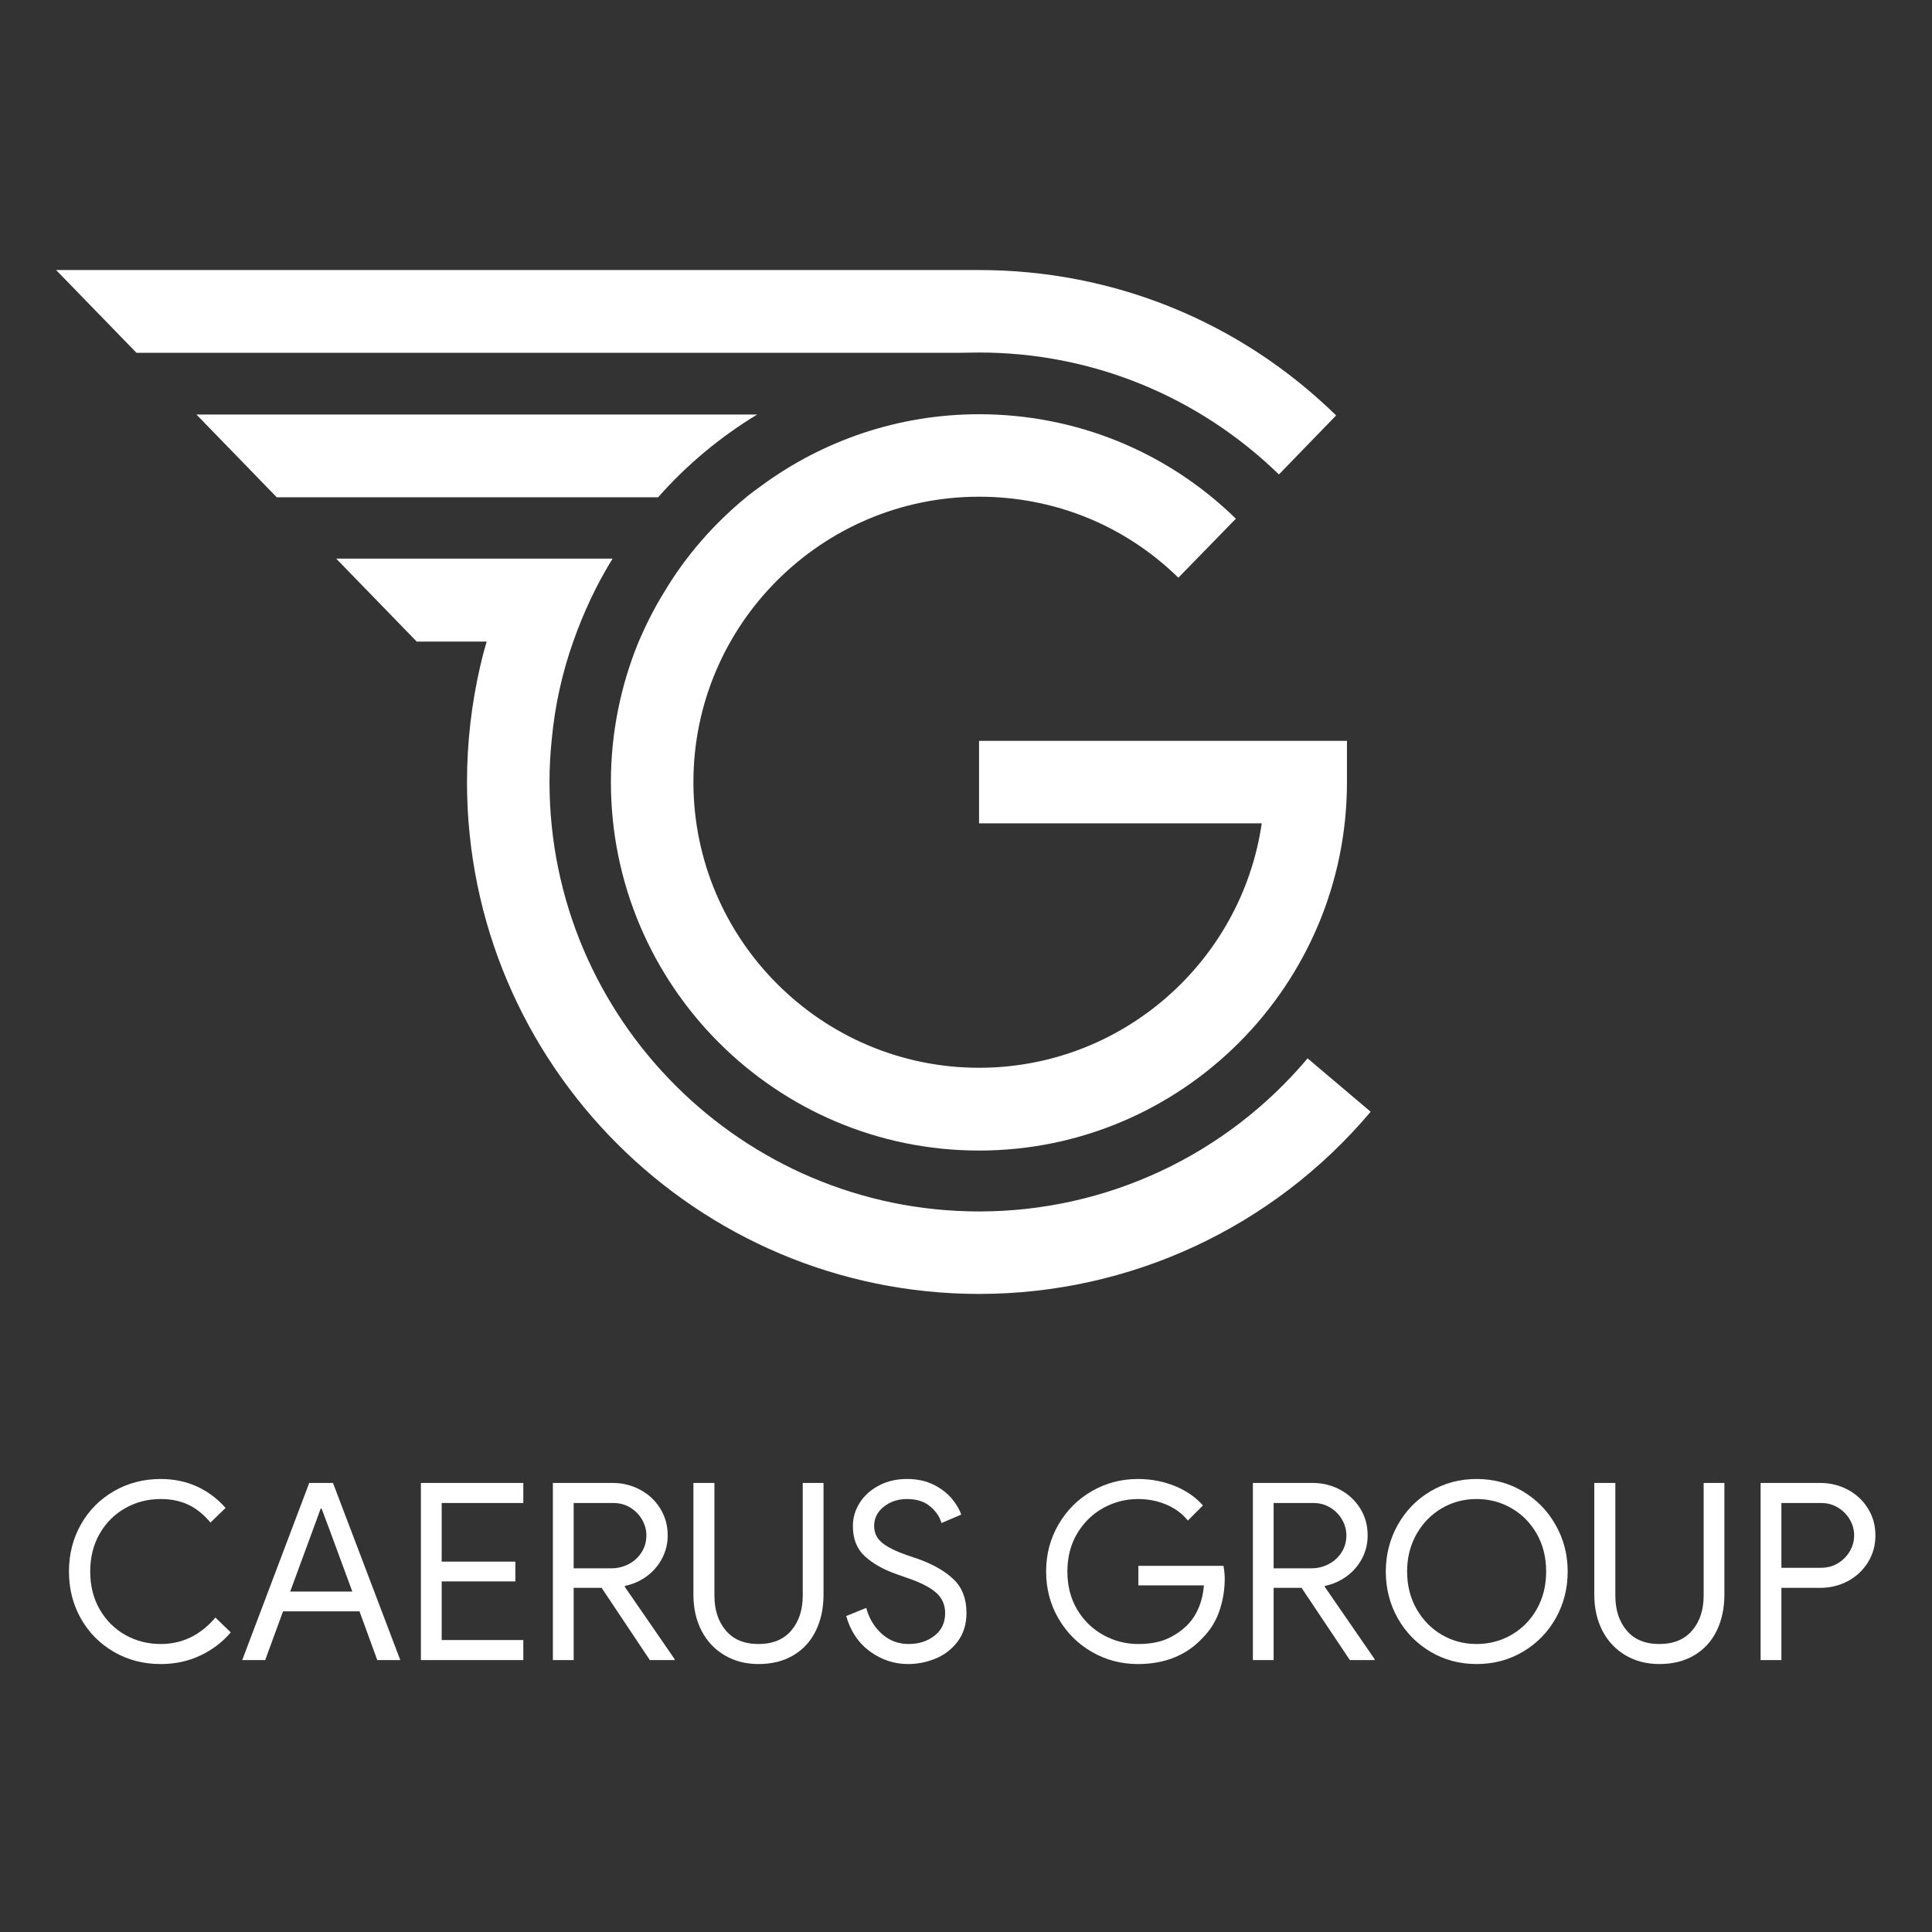 <?xml version="1.0" encoding="UTF-8" standalone="no"?>
<!-- Created with Inkscape (http://www.inkscape.org/) -->

<svg
   version="1.1"
   id="svg2"
   width="300"
   height="300"
   viewBox="0 0 300 300"
   sodipodi:docname="Caerus Group Logotype.svg"
   inkscape:version="1.3.1 (9b9bdc1480, 2023-11-25, custom)"
   xmlns:inkscape="http://www.inkscape.org/namespaces/inkscape"
   xmlns:sodipodi="http://sodipodi.sourceforge.net/DTD/sodipodi-0.dtd"
   xmlns="http://www.w3.org/2000/svg"
   xmlns:svg="http://www.w3.org/2000/svg">
  <rect x="0" y="0" width="300" height="300" fill="#333333" stroke="none"/>
  <defs
     id="defs6" />
  <sodipodi:namedview
     id="namedview4"
     pagecolor="#ffffff"
     bordercolor="#000000"
     borderopacity="0.25"
     inkscape:showpageshadow="2"
     inkscape:pageopacity="0.0"
     inkscape:pagecheckerboard="0"
     inkscape:deskcolor="#d1d1d1"
     showgrid="false"
     inkscape:zoom="1.8123625"
     inkscape:cx="220.7064"
     inkscape:cy="144.01093"
     inkscape:window-width="1874"
     inkscape:window-height="1016"
     inkscape:window-x="0"
     inkscape:window-y="0"
     inkscape:window-maximized="1"
     inkscape:current-layer="g8" />
  <g
     id="g8"
     inkscape:groupmode="layer"
     inkscape:label="ink_ext_XXXXXX"
     transform="matrix(1.333,0,0,-1.333,0,793.707)">
    <g
       id="g10"
       transform="matrix(0.1,0,0,0.1,0.065,3.093)"
       style="fill:#ffffff">
      <path
         d="M 881.345,5440.477 H 228.175 l 93.517,-96.362 h 444.327 c 33.105,37.582 72.071,70.084 115.326,96.362"
         style="fill:#ffffff;fill-opacity:1;fill-rule:nonzero;stroke:none;stroke-width:0.604"
         id="path106" />
      <path
         d="m 1139.846,4583.099 c 236.39,0 428.559,192.513 428.559,429.212 v 48.045 h -428.559 v -96.085 h 329.303 c -23.5,-160.954 -162.386,-284.744 -329.303,-284.744 -183.349,0 -332.746,149.386 -332.746,332.783 0,183.403 149.398,332.439 332.746,332.439 87.718,0 169.756,-33.311 232.161,-94.333 l 66.996,68.73 c -80.347,78.553 -186.913,121.681 -299.158,121.681 -94.302,0 -181.959,-30.852 -252.822,-82.752 -6.283,-4.561 -12.626,-9.122 -18.546,-14.028 -37.516,-30.858 -70.138,-68.029 -95.027,-109.761 -11.599,-18.583 -21.446,-38.222 -30.206,-58.563 -20.661,-50.492 -32.26,-105.545 -32.26,-163.413 0,-236.698 192.169,-429.212 428.861,-429.212"
         style="fill:#ffffff;fill-opacity:1;fill-rule:nonzero;stroke:none;stroke-width:0.604"
         id="path108" />
      <path
         d="m 1596.013,4628.31 -73.46,62.169 c -95.511,-113.32 -234.82,-178.317 -382.647,-178.317 -275.779,0 -500.449,224.381 -500.449,500.189 0,16.39 0.846,32.779 2.537,48.891 3.685,39.841 12.143,78.275 25.131,114.728 11.901,33.915 27.125,66.41 45.792,96.646 H 390.985 l 93.819,-96.646 h 81.435 c -2.839,-9.605 -5.377,-19.211 -7.612,-29.106 -9.908,-43.237 -15.284,-88.165 -15.284,-134.512 0,-328.657 267.623,-596.274 596.564,-596.274 176.039,0 342.533,77.429 456.107,212.232"
         style="fill:#ffffff;fill-opacity:1;fill-rule:nonzero;stroke:none;stroke-width:0.604"
         id="path110" />
      <path
         d="m 1114.292,5512.367 c 8.397,0 16.794,0.35 25.554,0.35 131.154,0 254.937,-50.492 349.3,-142.021 l 66.634,68.736 c -111.882,109.405 -259.528,169.37 -415.933,169.37 H 64.702 l 93.638,-96.435 h 955.952"
         style="fill:#ffffff;fill-opacity:1;fill-rule:nonzero;stroke:none;stroke-width:0.604"
         id="path112" />
      <path
         d="m 186.612,4008.277 c -14.982,0 -28.756,3.504 -41.201,10.518 -12.505,7.02 -22.473,16.909 -29.843,29.686 -7.431,12.783 -11.116,27.53 -11.116,44.239 0,16.716 3.685,31.462 11.116,44.239 7.37,12.771 17.338,22.672 29.843,29.686 12.445,7.008 26.219,10.518 41.201,10.518 12.082,0 22.775,-2.211 32.139,-6.627 9.304,-4.422 17.882,-11.339 25.796,-20.751 l 17.58,17 c -9.424,10.765 -20.54,19.072 -33.287,24.932 -12.807,5.86 -26.883,8.79 -42.228,8.79 -19.996,0 -38.18,-4.706 -54.491,-14.118 -16.311,-9.418 -29.179,-22.34 -38.482,-38.766 -9.303,-16.426 -13.955,-34.725 -13.955,-54.902 0,-20.172 4.652,-38.47 13.955,-54.896 9.303,-16.432 22.171,-29.36 38.482,-38.772 16.311,-9.412 34.495,-14.118 54.491,-14.118 16.673,0 32.078,3.311 46.094,9.944 14.015,6.633 25.856,15.604 35.462,26.944 l -17.882,17.296 c -17.459,-20.564 -38.724,-30.84 -63.674,-30.84"
         style="fill:#ffffff;fill-opacity:1;fill-rule:nonzero;stroke:none;stroke-width:0.604"
         id="path114" />
      <path
         d="m 337.399,4069.377 27.367,74.354 8.095,22.195 h 1.148 l 8.337,-22.195 27.427,-74.354 z m 22.171,126.52 -78.052,-206.348 h 26.762 l 20.782,56.775 h 89.047 l 20.721,-56.775 h 26.823 l -78.414,206.348 H 359.571"
         style="fill:#ffffff;fill-opacity:1;fill-rule:nonzero;stroke:none;stroke-width:0.604"
         id="path116" />
      <path
         d="m 489.637,3989.549 h 119.313 v 23.343 H 513.861 v 68.301 h 85.845 v 23.059 H 513.861 v 68.301 h 95.088 v 23.343 H 489.637 v -206.348"
         style="fill:#ffffff;fill-opacity:1;fill-rule:nonzero;stroke:none;stroke-width:0.604"
         id="path118" />
      <path
         d="m 667.609,4096.471 v 76.082 h 45.792 c 7.733,0 14.499,-1.824 20.359,-5.479 5.86,-3.649 10.391,-8.355 13.653,-14.124 3.262,-5.763 4.893,-11.817 4.893,-18.148 0,-7.304 -1.873,-13.888 -5.618,-19.748 -3.746,-5.86 -8.699,-10.427 -14.982,-13.689 -6.222,-3.268 -12.928,-4.893 -19.996,-4.893 z m 59.928,-20.461 c 9.243,1.909 17.64,5.667 25.252,11.23 7.551,5.576 13.532,12.493 17.821,20.751 4.35,8.264 6.525,17.199 6.525,26.81 0,11.714 -2.96,22.232 -8.82,31.553 -5.86,9.316 -13.653,16.571 -23.5,21.76 -9.787,5.183 -20.359,7.781 -31.656,7.781 h -69.775 v -206.348 h 24.225 v 84.147 h 32.562 l 56.183,-84.147 h 28.816 v 1.154 l -58.176,84.443 0.544,0.864"
         style="fill:#ffffff;fill-opacity:1;fill-rule:nonzero;stroke:none;stroke-width:0.604"
         id="path120" />
      <path
         d="m 934.447,4064.768 c 0,-16.716 -4.41,-30.315 -13.351,-40.784 -8.941,-10.475 -21.688,-15.707 -38.18,-15.707 -16.553,0 -29.239,5.232 -38.059,15.707 -8.881,10.469 -13.291,24.068 -13.291,40.784 v 131.129 h -24.466 v -129.981 c 0,-15.949 3.141,-30.025 9.485,-42.216 6.343,-12.209 15.284,-21.724 26.823,-28.538 11.539,-6.814 24.708,-10.228 39.509,-10.228 15.526,0 28.998,3.365 40.476,10.089 11.418,6.724 20.177,16.227 26.219,28.526 6.041,12.3 9.062,26.418 9.062,42.367 v 129.981 h -24.225 v -131.129"
         style="fill:#ffffff;fill-opacity:1;fill-rule:nonzero;stroke:none;stroke-width:0.604"
         id="path122" />
      <path
         d="m 1069.527,4107.128 -13.532,4.609 c -12.868,4.422 -22.473,9.177 -28.816,14.269 -6.343,5.087 -9.545,11.672 -9.545,19.742 0,9.025 3.746,16.523 11.237,22.479 7.491,5.957 16.553,8.935 27.125,8.935 11.116,0 20.117,-2.881 26.944,-8.645 6.826,-5.769 11.176,-12.203 13.109,-19.314 l 23.017,9.799 c -2.054,6.15 -5.799,12.396 -11.055,18.74 -5.316,6.337 -12.324,11.708 -21.204,16.136 -8.82,4.416 -19.211,6.627 -31.112,6.627 -11.901,0 -22.654,-2.501 -32.26,-7.491 -9.605,-4.996 -17.096,-11.671 -22.473,-20.032 -5.377,-8.361 -8.095,-17.435 -8.095,-27.234 0,-14.982 4.591,-26.708 13.834,-35.16 9.243,-8.457 21.144,-15.278 35.703,-20.461 l 12.989,-4.616 c 15.949,-5.371 27.427,-11.194 34.435,-17.435 7.008,-6.247 10.512,-14.173 10.512,-23.778 0,-11.146 -4.108,-19.93 -12.384,-26.37 -8.276,-6.44 -18.305,-9.654 -30.266,-9.654 -11.901,0 -22.292,3.945 -31.112,11.823 -8.82,7.872 -14.861,17.954 -18.124,30.254 l -23.379,-9.503 c 5.014,-17.682 14.257,-31.42 27.668,-41.218 13.472,-9.799 28.273,-14.698 44.402,-14.698 10.934,0 21.627,2.114 31.958,6.343 10.391,4.223 18.969,10.856 25.796,19.887 6.826,9.025 10.27,20.171 10.27,33.426 0,16.329 -4.893,29.257 -14.741,38.766 -9.786,9.509 -23.439,17.435 -40.898,23.772"
         style="fill:#ffffff;fill-opacity:1;fill-rule:nonzero;stroke:none;stroke-width:0.604"
         id="path124" />
      <path
         d="m 1325.43,4099.353 v -22.769 h 76.36 c -0.725,-9.225 -2.658,-17.628 -5.739,-25.216 -3.081,-7.594 -7.129,-14.082 -12.082,-19.459 -6.766,-7.11 -14.74,-12.825 -24.104,-17.145 -9.304,-4.325 -20.902,-6.488 -34.737,-6.488 -14.378,0 -27.91,3.504 -40.596,10.518 -12.687,7.02 -22.836,16.909 -30.447,29.686 -7.551,12.783 -11.357,27.53 -11.357,44.239 0,16.716 3.806,31.462 11.357,44.239 7.612,12.771 17.701,22.672 30.266,29.686 12.626,7.008 26.219,10.518 40.778,10.518 11.72,0 22.715,-2.157 32.864,-6.482 10.21,-4.325 18.546,-10.518 25.071,-18.588 l 17.58,17.58 c -8.639,9.793 -19.634,17.386 -32.985,22.769 -13.351,5.371 -27.608,8.065 -42.771,8.065 -19.453,0 -37.274,-4.706 -53.645,-14.118 -16.311,-9.418 -29.3,-22.388 -38.905,-38.911 -9.605,-16.523 -14.378,-34.779 -14.378,-54.757 0,-19.984 4.772,-38.235 14.378,-54.757 9.605,-16.529 22.594,-29.499 38.905,-38.911 16.372,-9.412 34.193,-14.118 53.645,-14.118 31.474,0 56.787,10.276 75.756,30.834 8.881,9.032 15.284,19.549 19.332,31.559 4.048,12.004 6.041,24.352 6.041,37.038 0,4.615 -0.483,9.605 -1.45,14.988 H 1325.43"
         style="fill:#ffffff;fill-opacity:1;fill-rule:nonzero;stroke:none;stroke-width:0.604"
         id="path126" />
      <path
         d="m 1482.983,4096.471 v 76.082 h 45.852 c 7.672,0 14.438,-1.824 20.298,-5.479 5.86,-3.649 10.451,-8.355 13.713,-14.124 3.262,-5.763 4.893,-11.817 4.893,-18.148 0,-7.304 -1.873,-13.888 -5.618,-19.748 -3.745,-5.86 -8.759,-10.427 -14.982,-13.689 -6.283,-3.268 -12.928,-4.893 -20.057,-4.893 z m 59.989,-20.461 c 9.182,1.909 17.58,5.667 25.192,11.23 7.612,5.576 13.532,12.493 17.882,20.751 4.289,8.264 6.464,17.199 6.464,26.81 0,11.714 -2.9,22.232 -8.759,31.553 -5.86,9.316 -13.714,16.571 -23.5,21.76 -9.787,5.183 -20.359,7.781 -31.716,7.781 h -69.715 v -206.348 h 24.165 v 84.147 h 32.562 l 56.243,-84.147 h 28.816 v 1.154 l -58.237,84.443 0.604,0.864"
         style="fill:#ffffff;fill-opacity:1;fill-rule:nonzero;stroke:none;stroke-width:0.604"
         id="path128" />
      <path
         d="m 1789.632,4049.061 c -7.189,-12.777 -17.036,-22.769 -29.421,-29.976 -12.384,-7.201 -25.977,-10.808 -40.778,-10.808 -14.801,0 -28.333,3.607 -40.657,10.808 -12.264,7.207 -22.05,17.247 -29.36,30.115 -7.31,12.874 -10.935,27.384 -10.935,43.52 0,16.142 3.625,30.647 10.935,43.52 7.31,12.874 17.096,22.914 29.36,30.115 12.324,7.207 25.856,10.808 40.657,10.808 14.801,0 28.393,-3.6 40.778,-10.808 12.384,-7.201 22.231,-17.199 29.421,-29.976 7.189,-12.777 10.813,-27.33 10.813,-43.659 0,-16.329 -3.625,-30.888 -10.813,-43.66 z m -16.311,137.038 c -16.13,9.605 -34.072,14.408 -53.887,14.408 -19.815,0 -37.757,-4.803 -53.887,-14.408 -16.13,-9.611 -28.816,-22.672 -38.059,-39.201 -9.182,-16.523 -13.834,-34.58 -13.834,-54.177 0,-19.791 4.652,-37.902 13.834,-54.322 9.243,-16.426 21.93,-29.451 38.059,-39.056 16.13,-9.605 34.072,-14.408 53.887,-14.408 19.815,0 37.818,4.803 54.068,14.408 16.19,9.605 28.937,22.63 38.18,39.056 9.182,16.42 13.834,34.531 13.834,54.322 0,19.597 -4.652,37.654 -14.015,54.177 -9.303,16.529 -22.05,29.59 -38.18,39.201"
         style="fill:#ffffff;fill-opacity:1;fill-rule:nonzero;stroke:none;stroke-width:0.604"
         id="path130" />
      <path
         d="m 1983.916,4064.768 c 0,-16.716 -4.47,-30.315 -13.411,-40.784 -8.941,-10.475 -21.688,-15.707 -38.18,-15.707 -16.553,0 -29.239,5.232 -38.059,15.707 -8.82,10.469 -13.23,24.068 -13.23,40.784 v 131.129 h -24.527 v -129.981 c 0,-15.949 3.202,-30.025 9.485,-42.216 6.343,-12.209 15.284,-21.724 26.823,-28.538 11.539,-6.814 24.708,-10.228 39.509,-10.228 15.526,0 29.058,3.365 40.476,10.089 11.418,6.724 20.177,16.227 26.219,28.526 6.041,12.3 9.062,26.418 9.062,42.367 v 129.981 h -24.165 v -131.129"
         style="fill:#ffffff;fill-opacity:1;fill-rule:nonzero;stroke:none;stroke-width:0.604"
         id="path132" />
      <path
         d="m 2154.336,4116.643 c -3.323,-5.763 -7.854,-10.482 -13.713,-14.124 -5.86,-3.655 -12.626,-5.467 -20.298,-5.467 h -45.852 v 75.502 h 45.852 c 7.672,0 14.438,-1.824 20.298,-5.479 5.86,-3.649 10.391,-8.355 13.713,-14.124 3.262,-5.763 4.893,-11.817 4.893,-18.148 0,-6.343 -1.631,-12.396 -4.893,-18.159 z m 20.842,49.712 c -5.86,9.316 -13.653,16.571 -23.44,21.76 -9.847,5.183 -20.48,7.781 -32.018,7.781 h -69.473 v -206.348 h 24.225 v 84.147 h 45.248 c 11.539,0 22.171,2.598 32.018,7.781 9.787,5.189 17.58,12.445 23.44,21.76 5.86,9.322 8.82,19.839 8.82,31.565 0,11.714 -2.96,22.232 -8.82,31.553"
         style="fill:#ffffff;fill-opacity:1;fill-rule:nonzero;stroke:none;stroke-width:0.604"
         id="path134" />
    </g>
  </g>
</svg>
